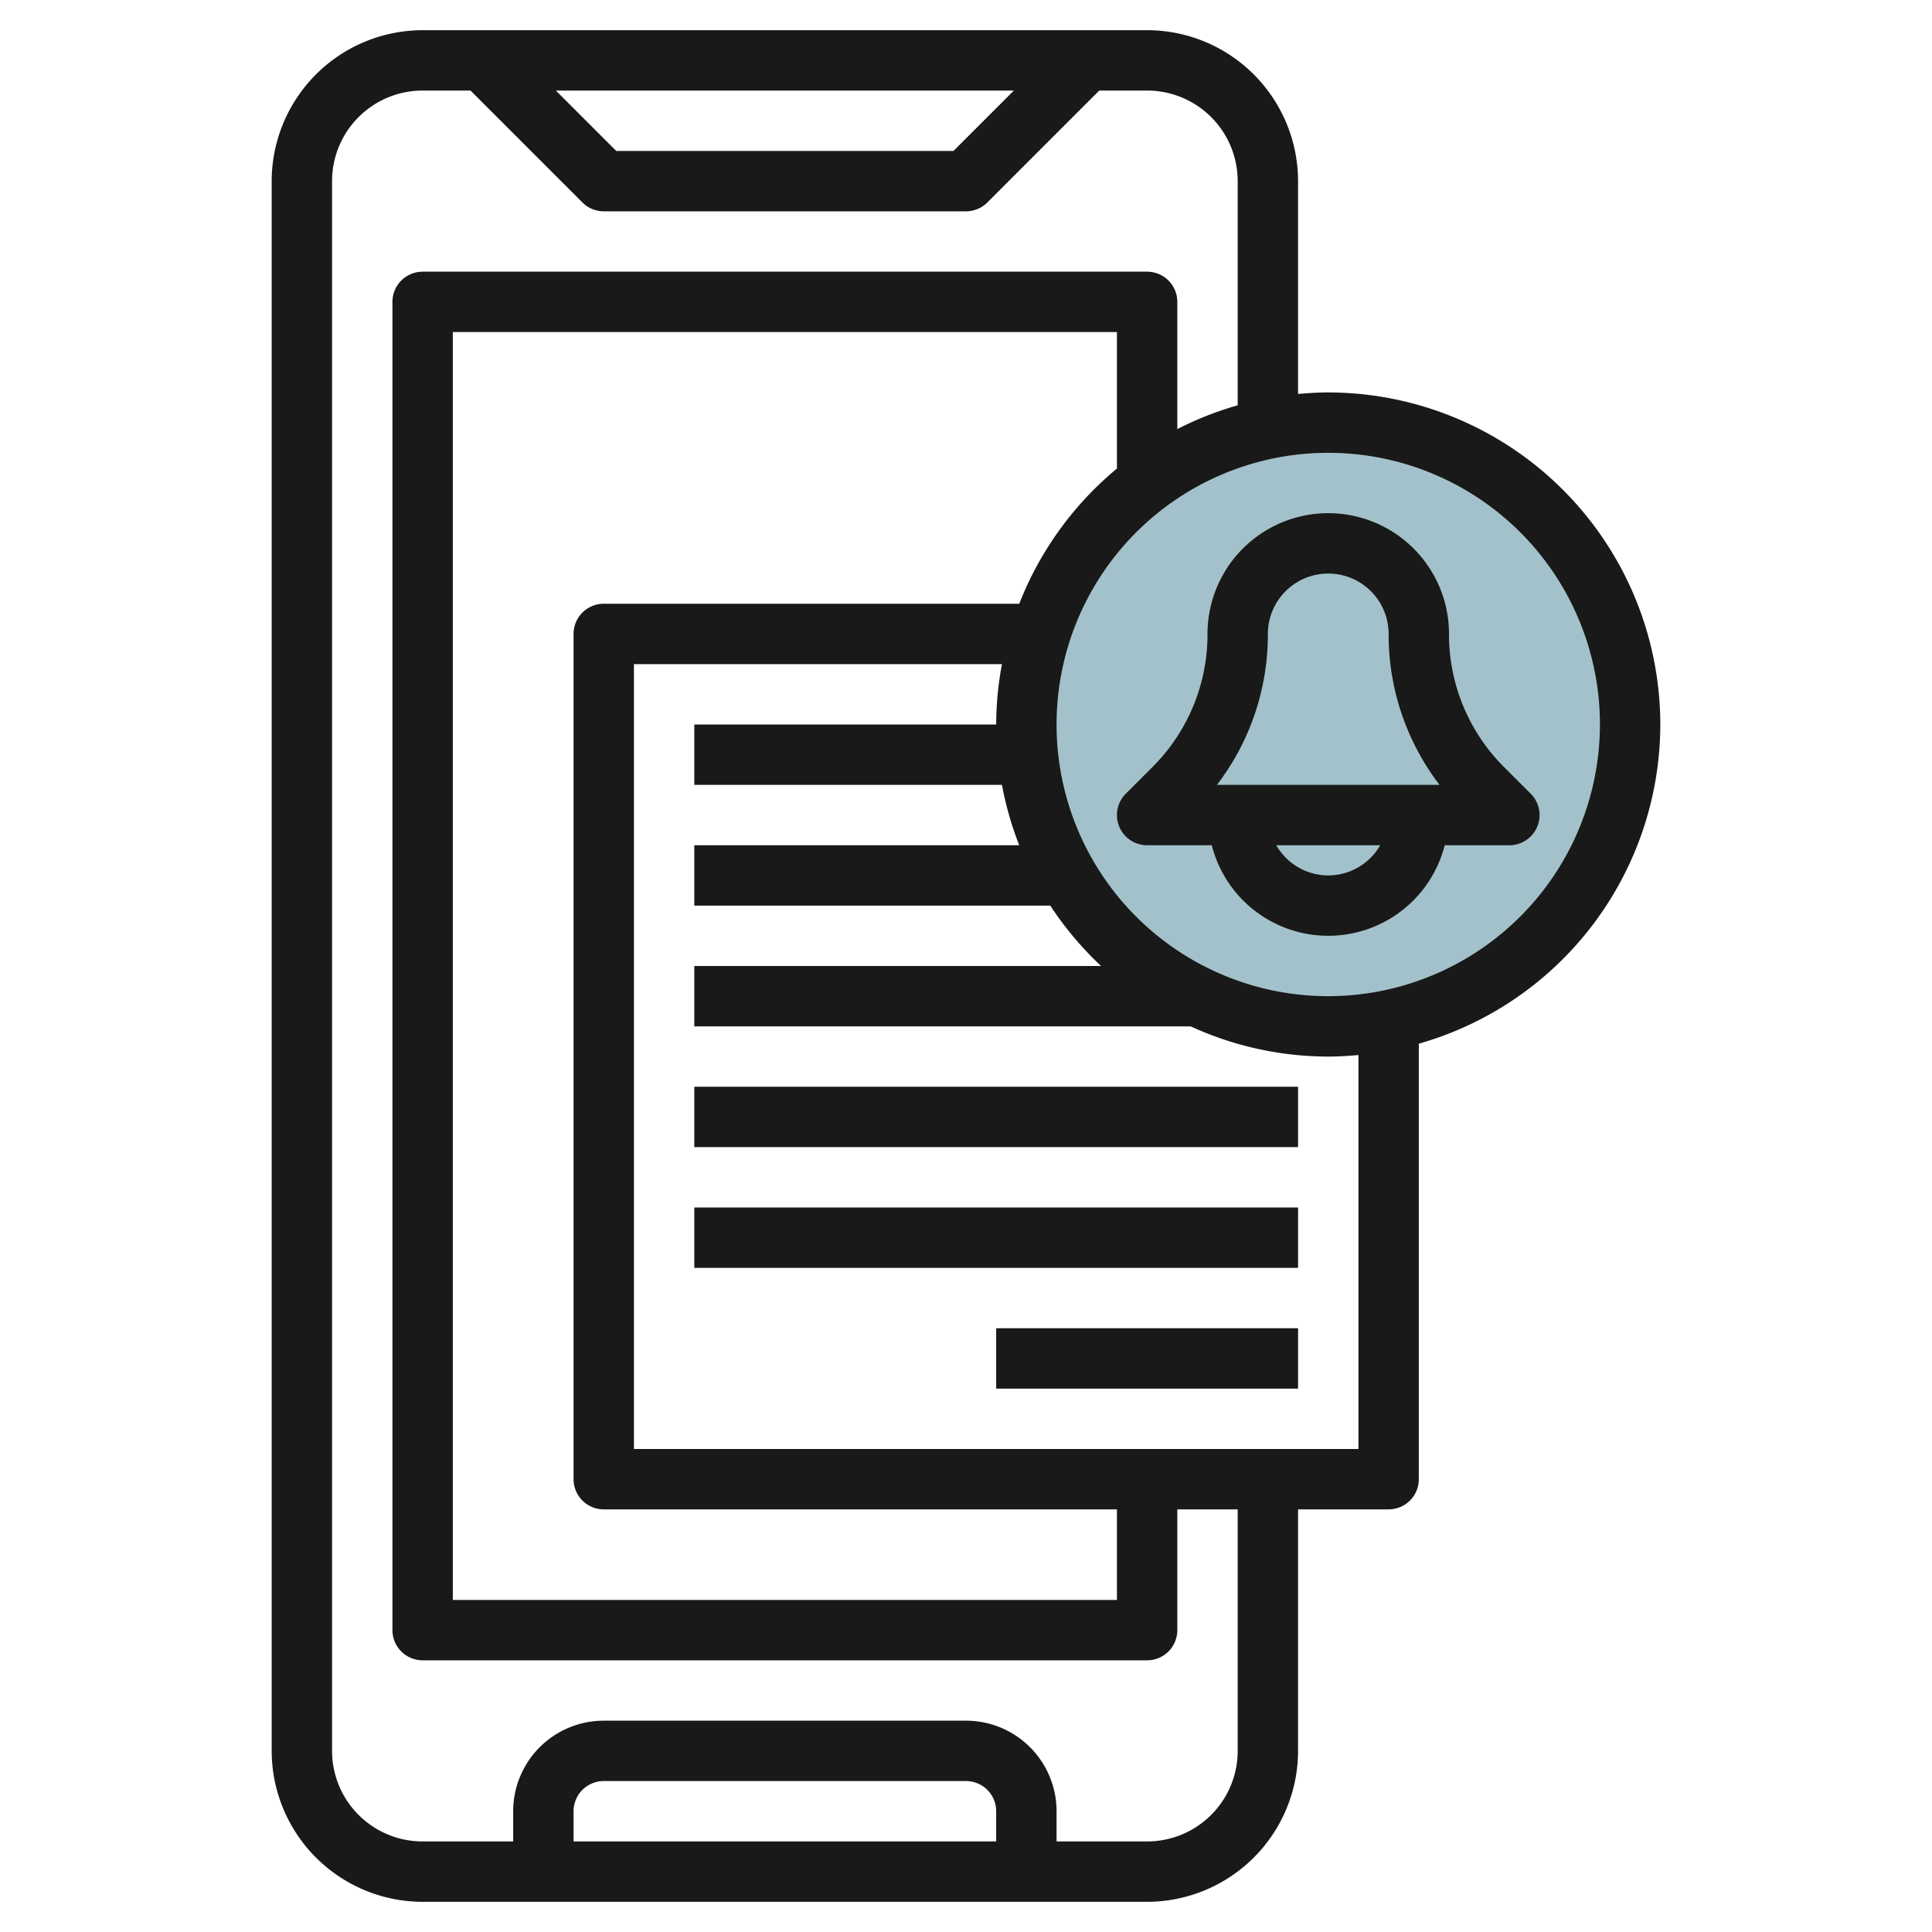 <svg id="Layer_3" height="512" viewBox="0 0 64 64" width="512" xmlns="http://www.w3.org/2000/svg" data-name="Layer 3"><circle cx="44" cy="24" fill="#a3c1ca" r="10"/><g fill="#191919"><path d="m55 24a11.013 11.013 0 0 0 -11-11c-.338 0-.67.021-1 .051v-7.051a5.006 5.006 0 0 0 -5-5h-24a5.006 5.006 0 0 0 -5 5v52a5.006 5.006 0 0 0 5 5h24a5.006 5.006 0 0 0 5-5v-8h3a1 1 0 0 0 1-1v-14.426a11.013 11.013 0 0 0 8-10.574zm-21.414-21-2 2h-11.172l-2-2zm-.586 58h-14v-1a1 1 0 0 1 1-1h12a1 1 0 0 1 1 1zm8-3a3 3 0 0 1 -3 3h-3v-1a3 3 0 0 0 -3-3h-12a3 3 0 0 0 -3 3v1h-3a3 3 0 0 1 -3-3v-52a3 3 0 0 1 3-3h1.586l3.707 3.707a1 1 0 0 0 .707.293h12a1 1 0 0 0 .707-.293l3.707-3.707h1.586a3 3 0 0 1 3 3v7.426a10.974 10.974 0 0 0 -2 .788v-4.214a1 1 0 0 0 -1-1h-24a1 1 0 0 0 -1 1v44a1 1 0 0 0 1 1h24a1 1 0 0 0 1-1v-4h2zm-7.236-38h-13.764a1 1 0 0 0 -1 1v28a1 1 0 0 0 1 1h17v3h-22v-42h22v4.521a11.044 11.044 0 0 0 -3.236 4.479zm11.236 28h-24v-26h12.191a10.989 10.989 0 0 0 -.191 2h-10v2h10.191a10.908 10.908 0 0 0 .573 2h-10.764v2h11.792a11.074 11.074 0 0 0 1.682 2h-13.474v2h16.444a10.919 10.919 0 0 0 4.556 1c.338 0 .67-.021 1-.051zm-1-15a9 9 0 1 1 9-9 9.01 9.01 0 0 1 -9 9z"/><path d="m50.707 26.293-.879-.879a6.2 6.2 0 0 1 -1.828-4.414 4 4 0 0 0 -8 0 6.2 6.2 0 0 1 -1.828 4.414l-.879.879a1 1 0 0 0 .707 1.707h2.142a3.981 3.981 0 0 0 7.716 0h2.142a1 1 0 0 0 .707-1.707zm-8.707-5.293a2 2 0 0 1 4 0 8.187 8.187 0 0 0 1.687 5h-7.375a8.182 8.182 0 0 0 1.688-5zm2 8a1.993 1.993 0 0 1 -1.722-1h3.444a1.993 1.993 0 0 1 -1.722 1z"/><path d="m23 36h20v2h-20z"/><path d="m23 40h20v2h-20z"/><path d="m33 44h10v2h-10z"/></g></svg>